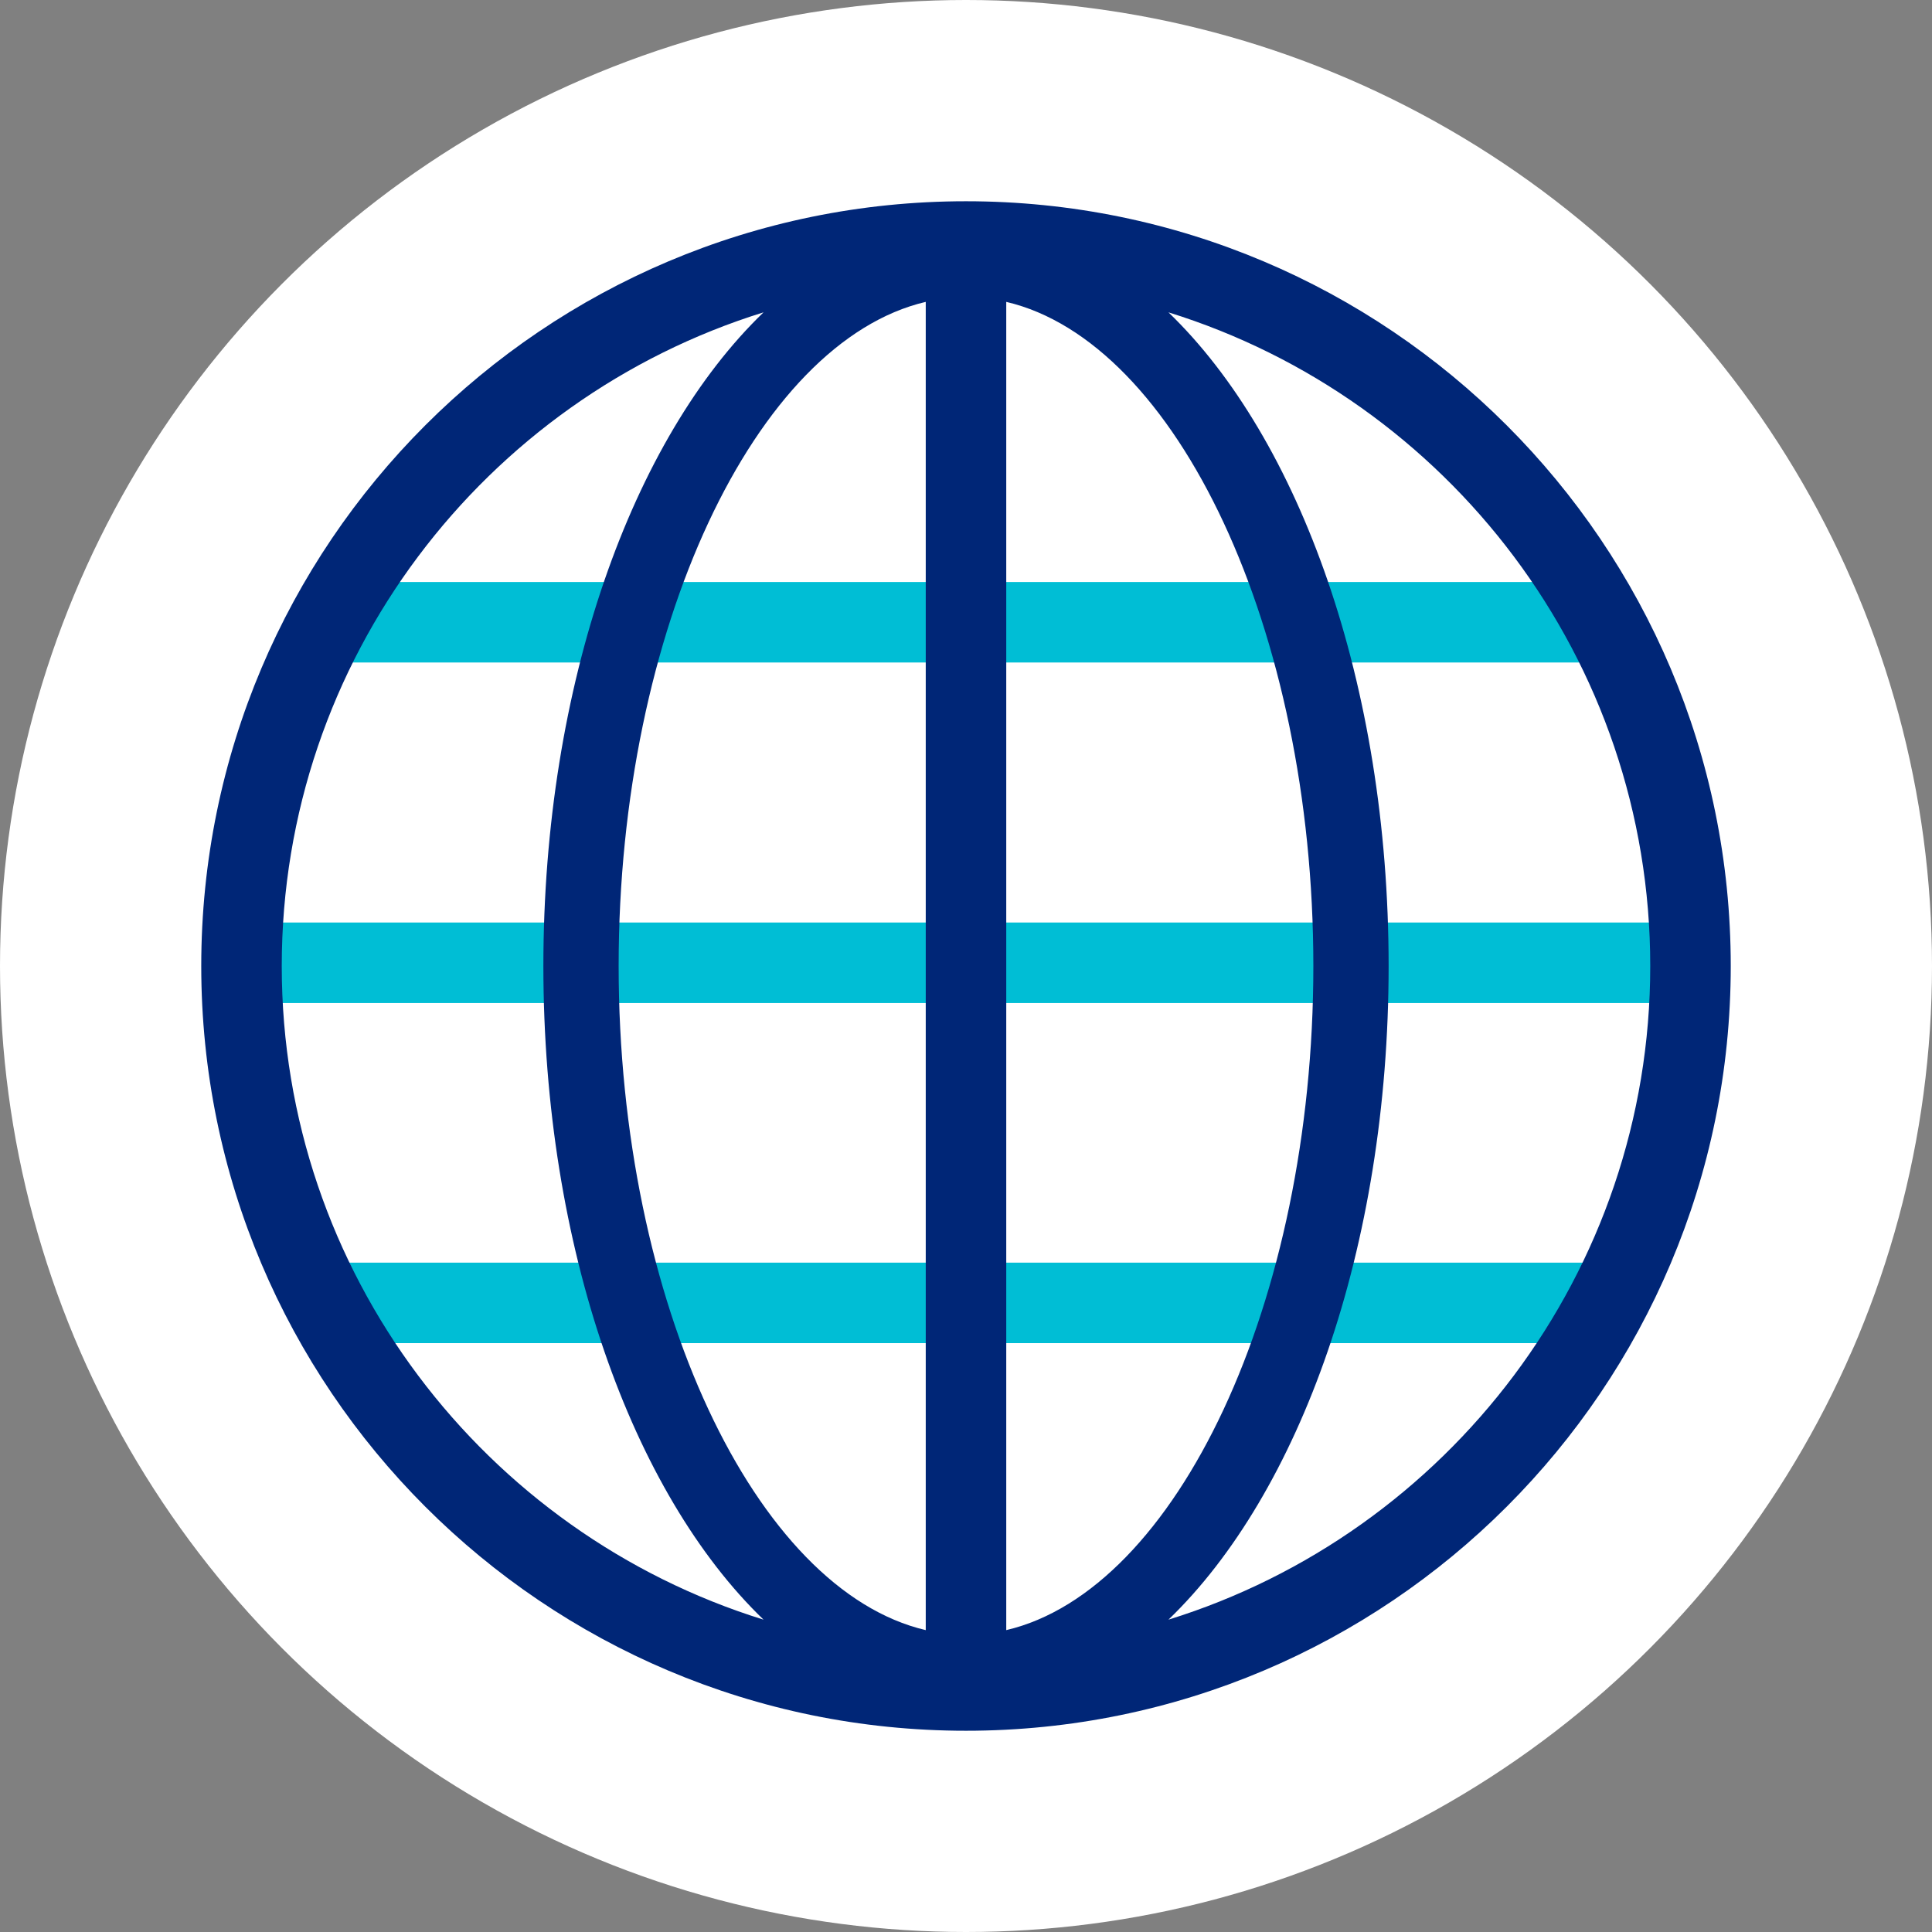 <?xml version="1.0" encoding="utf-8"?>
<!-- Generator: Adobe Illustrator 24.1.0, SVG Export Plug-In . SVG Version: 6.00 Build 0)  -->
<svg version="1.1" id="Ebene_1" xmlns="http://www.w3.org/2000/svg" xmlns:xlink="http://www.w3.org/1999/xlink" x="0px" y="0px"
	 viewBox="0 0 48 48" enable-background="new 0 0 48 48" xml:space="preserve">
<rect x="0" y="0" width="48" height="48" fill="#808080" stroke="none"/>
<g>
	<g>
		<circle fill="#FFFFFF" cx="24" cy="24" r="24"/>
	</g>
	<g>
		<path fill="#00BED5" d="M41.95,22.92H6.05C6.03,23.23,6,23.53,6,23.85c0,0.36,0.03,0.71,0.05,1.07h35.89
			c0.02-0.36,0.05-0.71,0.05-1.07C42,23.53,41.97,23.23,41.95,22.92z"/>
		<path fill="#00BED5" d="M39.29,14.46H8.71c-0.4,0.64-0.76,1.31-1.08,2h32.74C40.05,15.77,39.69,15.1,39.29,14.46z"/>
		<path fill="#00BED5" d="M8.8,33.37H39.2c0.41-0.64,0.78-1.31,1.1-2H7.7C8.02,32.06,8.39,32.73,8.8,33.37z"/>
	</g>
	<path fill="#002677" d="M24,5C13.51,5,5,13.51,5,24s8.51,19,19,19s19-8.51,19-19S34.49,5,24,5z M7,24
		c0-7.62,5.04-14.09,11.97-16.24C15.71,10.9,13.5,17,13.5,24s2.21,13.1,5.47,16.24C12.04,38.09,7,31.62,7,24z M15.37,24
		c0-8.36,3.4-15.51,7.63-16.5v33C18.77,39.51,15.37,32.36,15.37,24z M25,40.5v-33c4.23,0.99,7.63,8.14,7.63,16.5
		S29.23,39.51,25,40.5z M29.03,40.24C32.29,37.1,34.5,31,34.5,24s-2.21-13.1-5.47-16.24C35.96,9.91,41,16.38,41,24
		S35.96,38.09,29.03,40.24z"/>
</g>
</svg>
